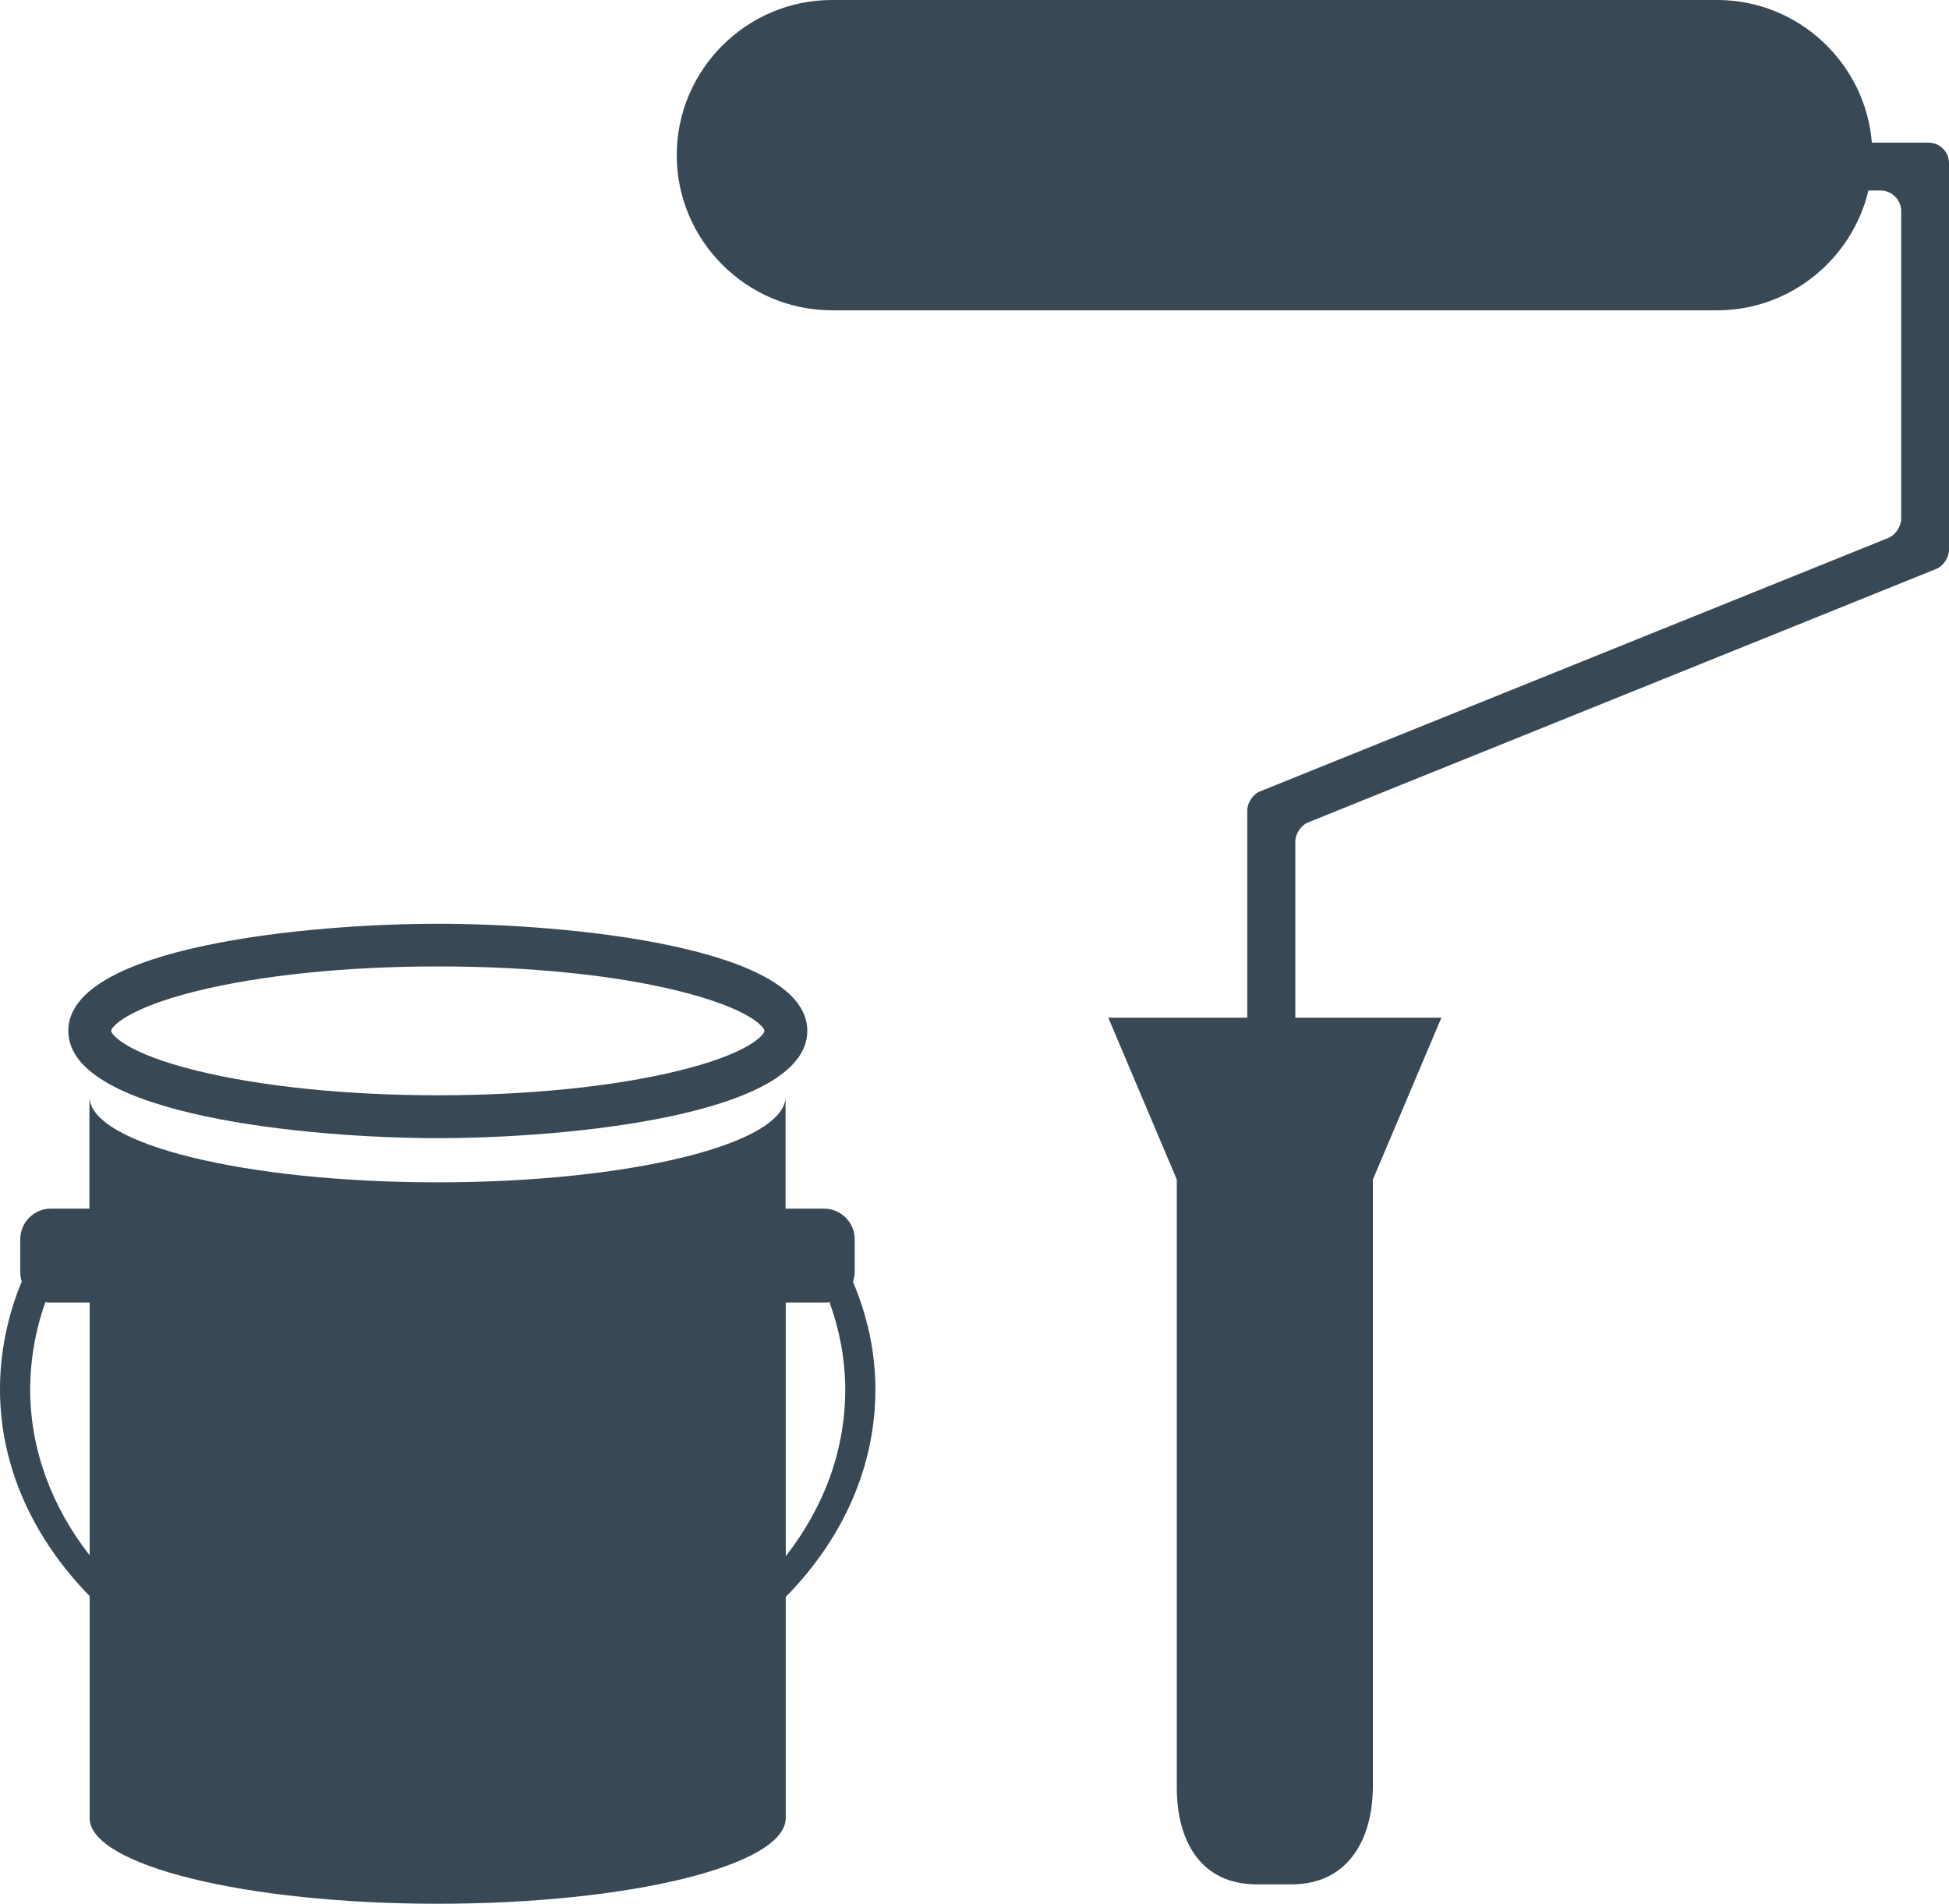 <?xml version="1.0" encoding="UTF-8"?> <svg xmlns="http://www.w3.org/2000/svg" id="Layer_2" viewBox="0 0 90.46 88.35"><defs><style>.cls-1{fill:#384955;}</style></defs><g id="image"><g id="bucket"><path class="cls-1" d="m37.47,47.84c0-3.93-11.22-4.97-17.15-4.97s-17.15,1.04-17.15,4.97,11.22,4.98,17.15,4.98,17.15-1.04,17.15-4.98Zm-32.31,0c0-.17.71-1.04,3.98-1.85,2.97-.73,6.94-1.14,11.18-1.14s8.21.4,11.18,1.14c3.27.81,3.98,1.67,3.98,1.85s-.71,1.05-3.98,1.85c-2.97.73-6.95,1.14-11.18,1.14s-8.21-.41-11.18-1.14c-3.27-.8-3.98-1.68-3.98-1.85Z"></path><path class="cls-1" d="m4.16,74.07v10.3c0,2.19,7.23,3.98,16.15,3.98s16.16-1.78,16.16-3.98v-10.26c2.72-2.77,4.18-6.14,4.16-9.7-.01-1.71-.38-3.37-1.04-4.92.05-.15.08-.31.08-.47v-1.51c0-.78-.64-1.42-1.43-1.42h-1.78v-5.2c0,2.2-7.23,3.98-16.16,3.98s-16.15-1.78-16.15-3.98v5.2h-1.79c-.78,0-1.42.64-1.42,1.42v1.51c0,.16.02.3.07.45C.34,61.09-.01,62.8,0,64.55c.02,3.57,1.57,6.87,4.16,9.52Zm32.31-13.62h1.78c.09,0,.17,0,.25-.02.46,1.27.72,2.61.73,3.99.02,2.8-.95,5.48-2.76,7.8v-11.77Zm-34.36-.02c.09.02.17.02.26.02h1.79v11.73c-1.74-2.23-2.74-4.85-2.76-7.64,0-1.42.24-2.8.71-4.12Z"></path></g><path id="roller" class="cls-1" d="m89.51,6.62h-2.63c-.3-3.69-3.41-6.62-7.17-6.62h-41.1c-3.96,0-7.2,3.24-7.2,7.2s3.24,7.2,7.2,7.2h41.1c3.39,0,6.26-2.39,7.01-5.56h.56c.52,0,.96.43.96.95v14.29c0,.34-.26.73-.56.87l-29.23,11.79c-.31.14-.56.53-.56.87v9.62h-6.45l3.18,7.51v28.22c0,2.53,1.15,4.49,3.71,4.49h1.62c2.57,0,3.77-2.03,3.77-4.56v-28.15l3.18-7.51h-6.78v-8.18c0-.34.25-.73.56-.87l29.22-11.79c.31-.14.56-.53.56-.87V7.57c0-.53-.43-.95-.95-.95Z"></path></g></svg> 